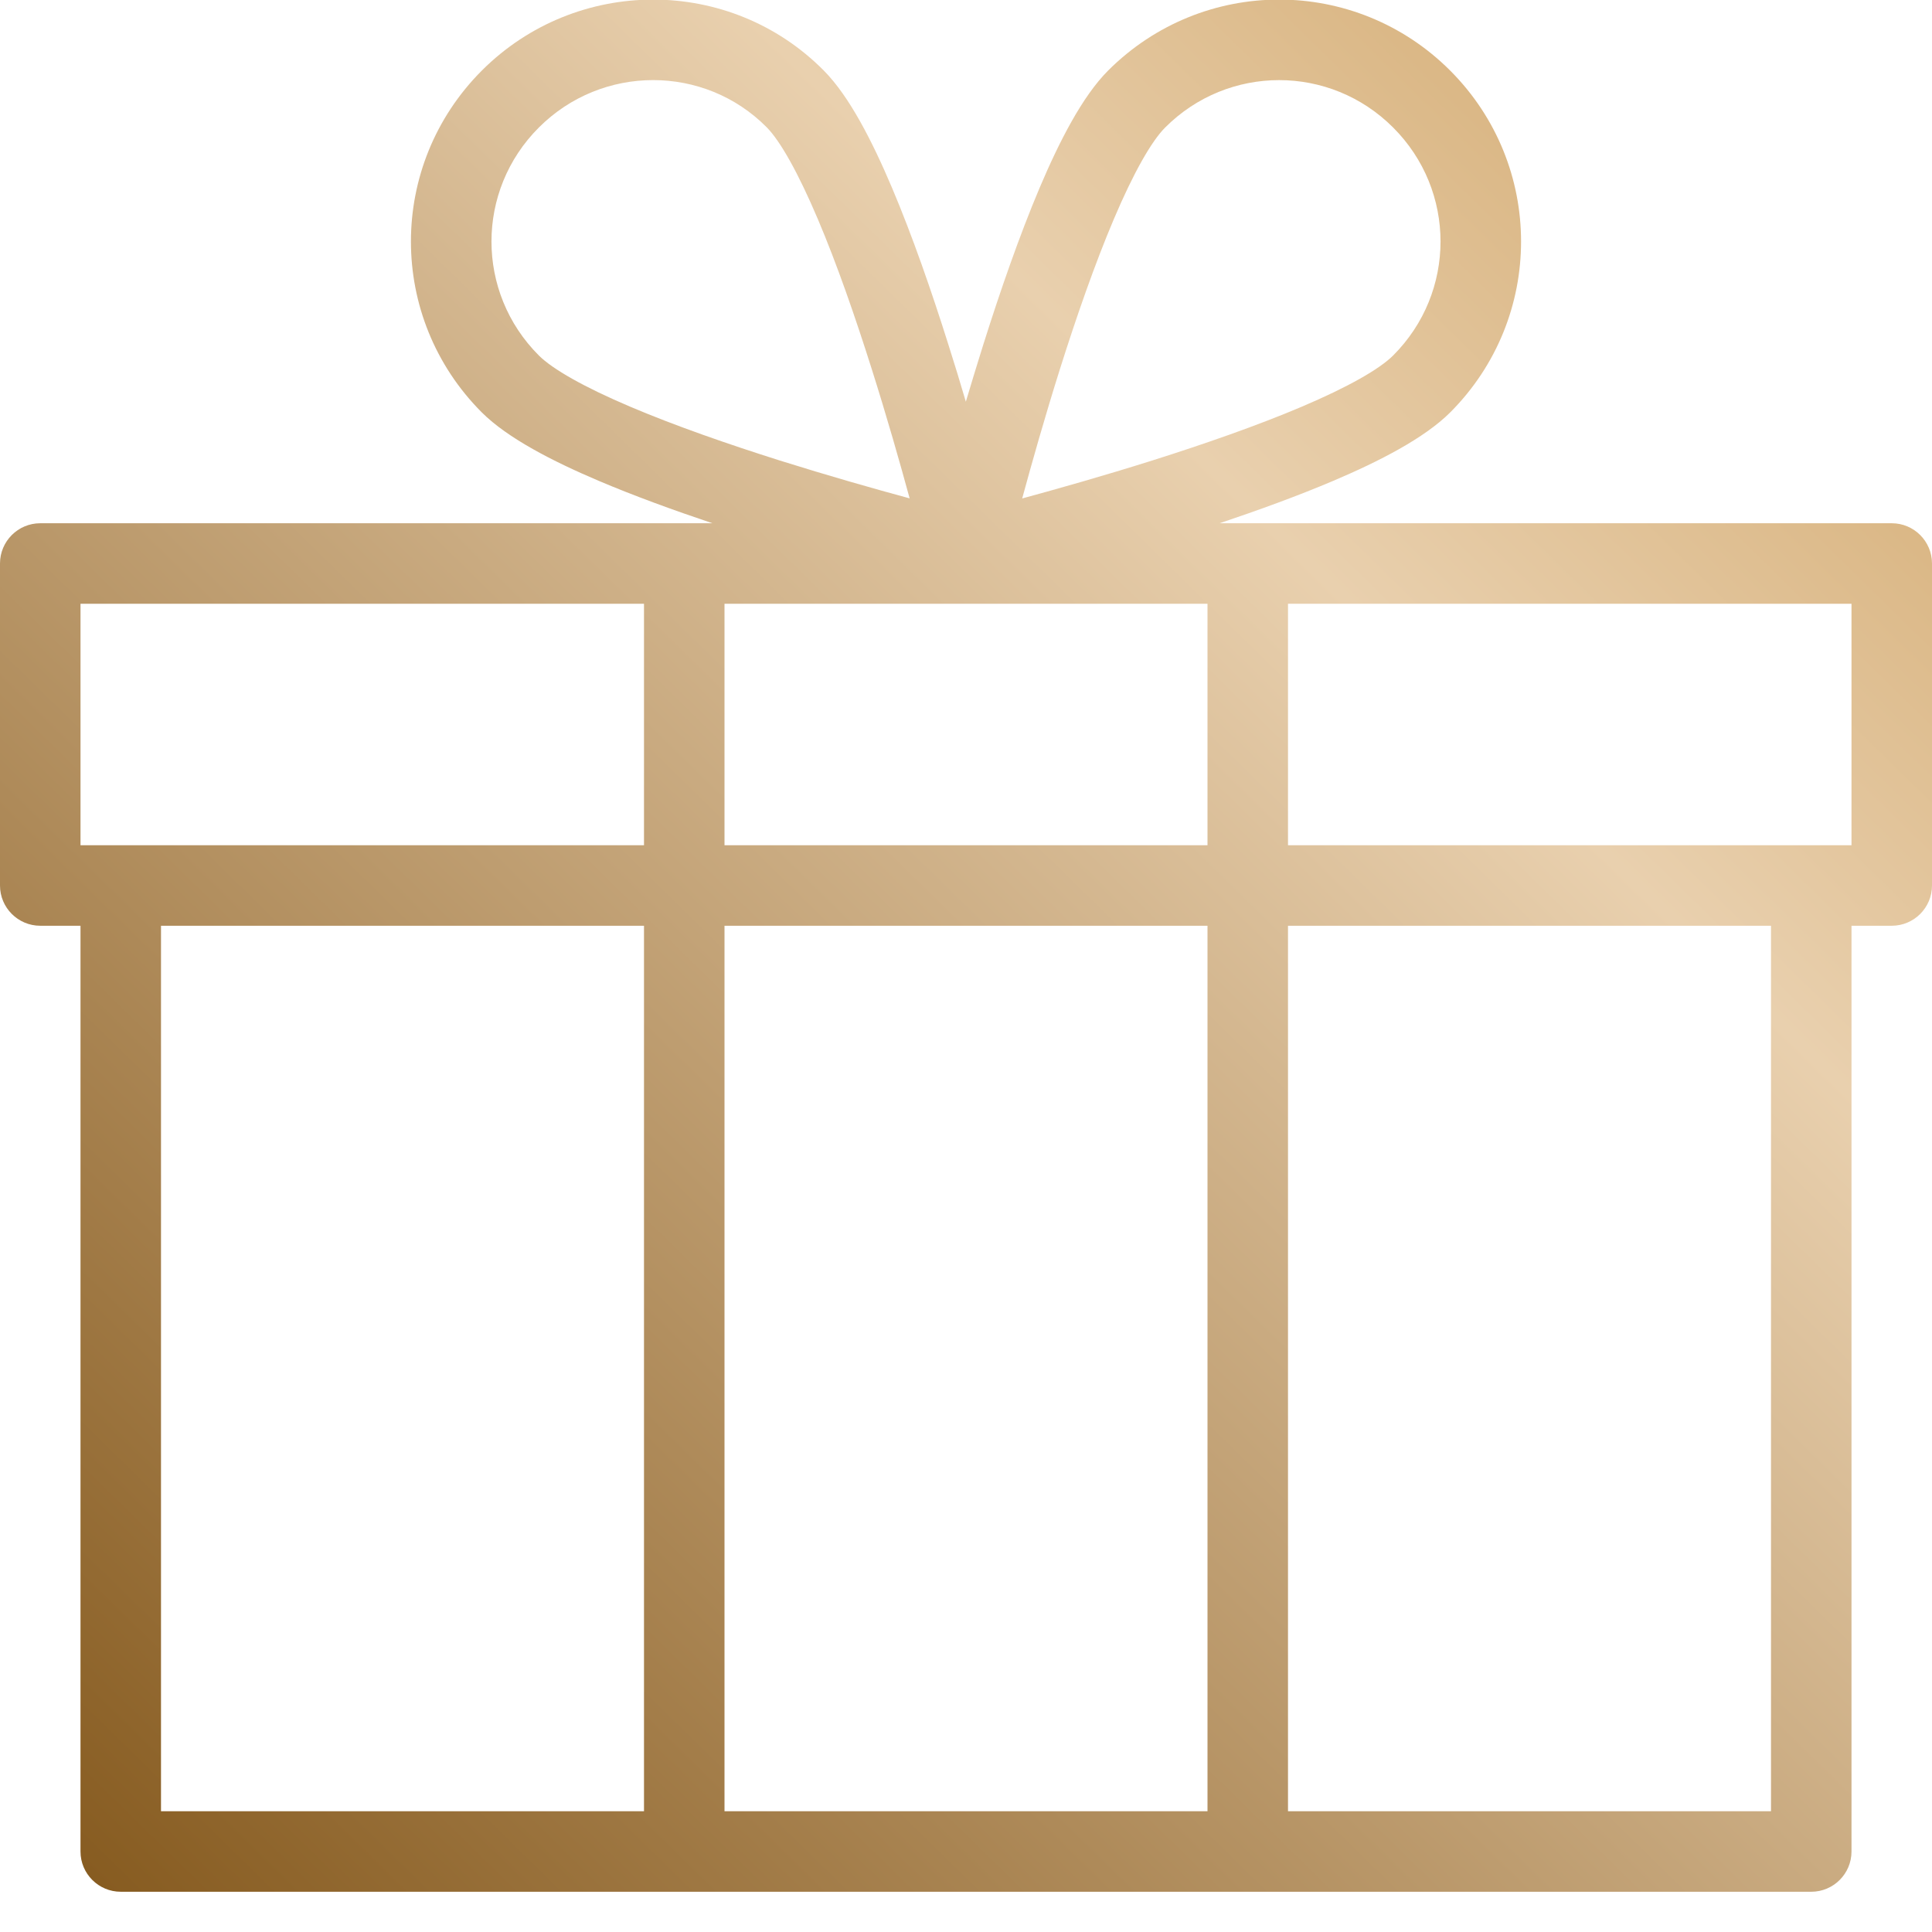 <svg width="24" height="24" viewBox="0 0 24 24" fill="none" xmlns="http://www.w3.org/2000/svg">
<g clip-path="url(#clip0_1431_41)">
<path fill-rule="evenodd" clip-rule="evenodd" d="M10.235 0.878C9.069 -0.3 7.161 -0.298 5.986 0.876C4.811 2.052 4.811 3.948 5.986 5.124C6.307 5.444 6.867 5.731 7.442 5.975C7.878 6.16 8.365 6.337 8.85 6.5H0.5C0.224 6.5 0 6.724 0 7V11C0 11.276 0.224 11.5 0.5 11.5H1V23C1 23.276 1.224 23.5 1.5 23.5H22.5C22.776 23.5 23 23.276 23 23V11.5H23.5C23.776 11.5 24 11.276 24 11V7C24 6.724 23.776 6.5 23.5 6.5H15.15C15.635 6.337 16.122 6.16 16.558 5.975C17.133 5.731 17.693 5.444 18.014 5.124C19.189 3.948 19.189 2.052 18.014 0.876C16.838 -0.299 14.942 -0.299 13.766 0.876C13.445 1.197 13.159 1.757 12.915 2.332C12.662 2.93 12.422 3.624 12.216 4.277C12.139 4.522 12.066 4.762 11.998 4.99C11.931 4.762 11.858 4.521 11.78 4.277C11.574 3.623 11.334 2.93 11.081 2.333C10.837 1.758 10.553 1.199 10.235 0.878ZM10.827 4.578C11.017 5.177 11.18 5.751 11.3 6.191C10.86 6.072 10.287 5.909 9.688 5.721C9.049 5.519 8.389 5.29 7.833 5.054C7.255 4.809 6.863 4.585 6.694 4.416C5.909 3.632 5.909 2.368 6.694 1.584C7.479 0.798 8.751 0.8 9.525 1.582C9.692 1.751 9.915 2.145 10.16 2.723C10.396 3.279 10.625 3.939 10.827 4.578ZM17.306 1.584C16.522 0.799 15.258 0.799 14.474 1.584C14.305 1.753 14.081 2.145 13.836 2.723C13.6 3.279 13.371 3.939 13.169 4.578C12.98 5.177 12.818 5.751 12.698 6.192C13.139 6.072 13.713 5.91 14.312 5.721C14.951 5.519 15.611 5.29 16.167 5.054C16.745 4.809 17.137 4.585 17.306 4.416C18.091 3.632 18.091 2.368 17.306 1.584ZM9 11.5V22.5H15V11.5H9ZM9 10.5V7.5H15V10.5H9ZM16 11.5V22.5H22V11.5H16ZM16 10.5V7.5H23V10.5H22.5H16ZM8 10.5V7.5H1V10.5H1.5H8ZM8 22.5V11.5H2V22.5H8Z" fill="url(#paint0_linear_1431_41)"/>
</g>
<defs>
<linearGradient id="paint0_linear_1431_41" x1="0" y1="23.5" x2="23.5" y2="-0.495" gradientUnits="userSpaceOnUse">
<stop stop-color="#83571B"/>
<stop offset="0.69" stop-color="#E9D0AE"/>
<stop offset="1" stop-color="#CEA263"/>
</linearGradient>
<clipPath id="clip0_1431_41">
<rect width="24" height="24" fill="white"/>
</clipPath>
</defs>
</svg>
